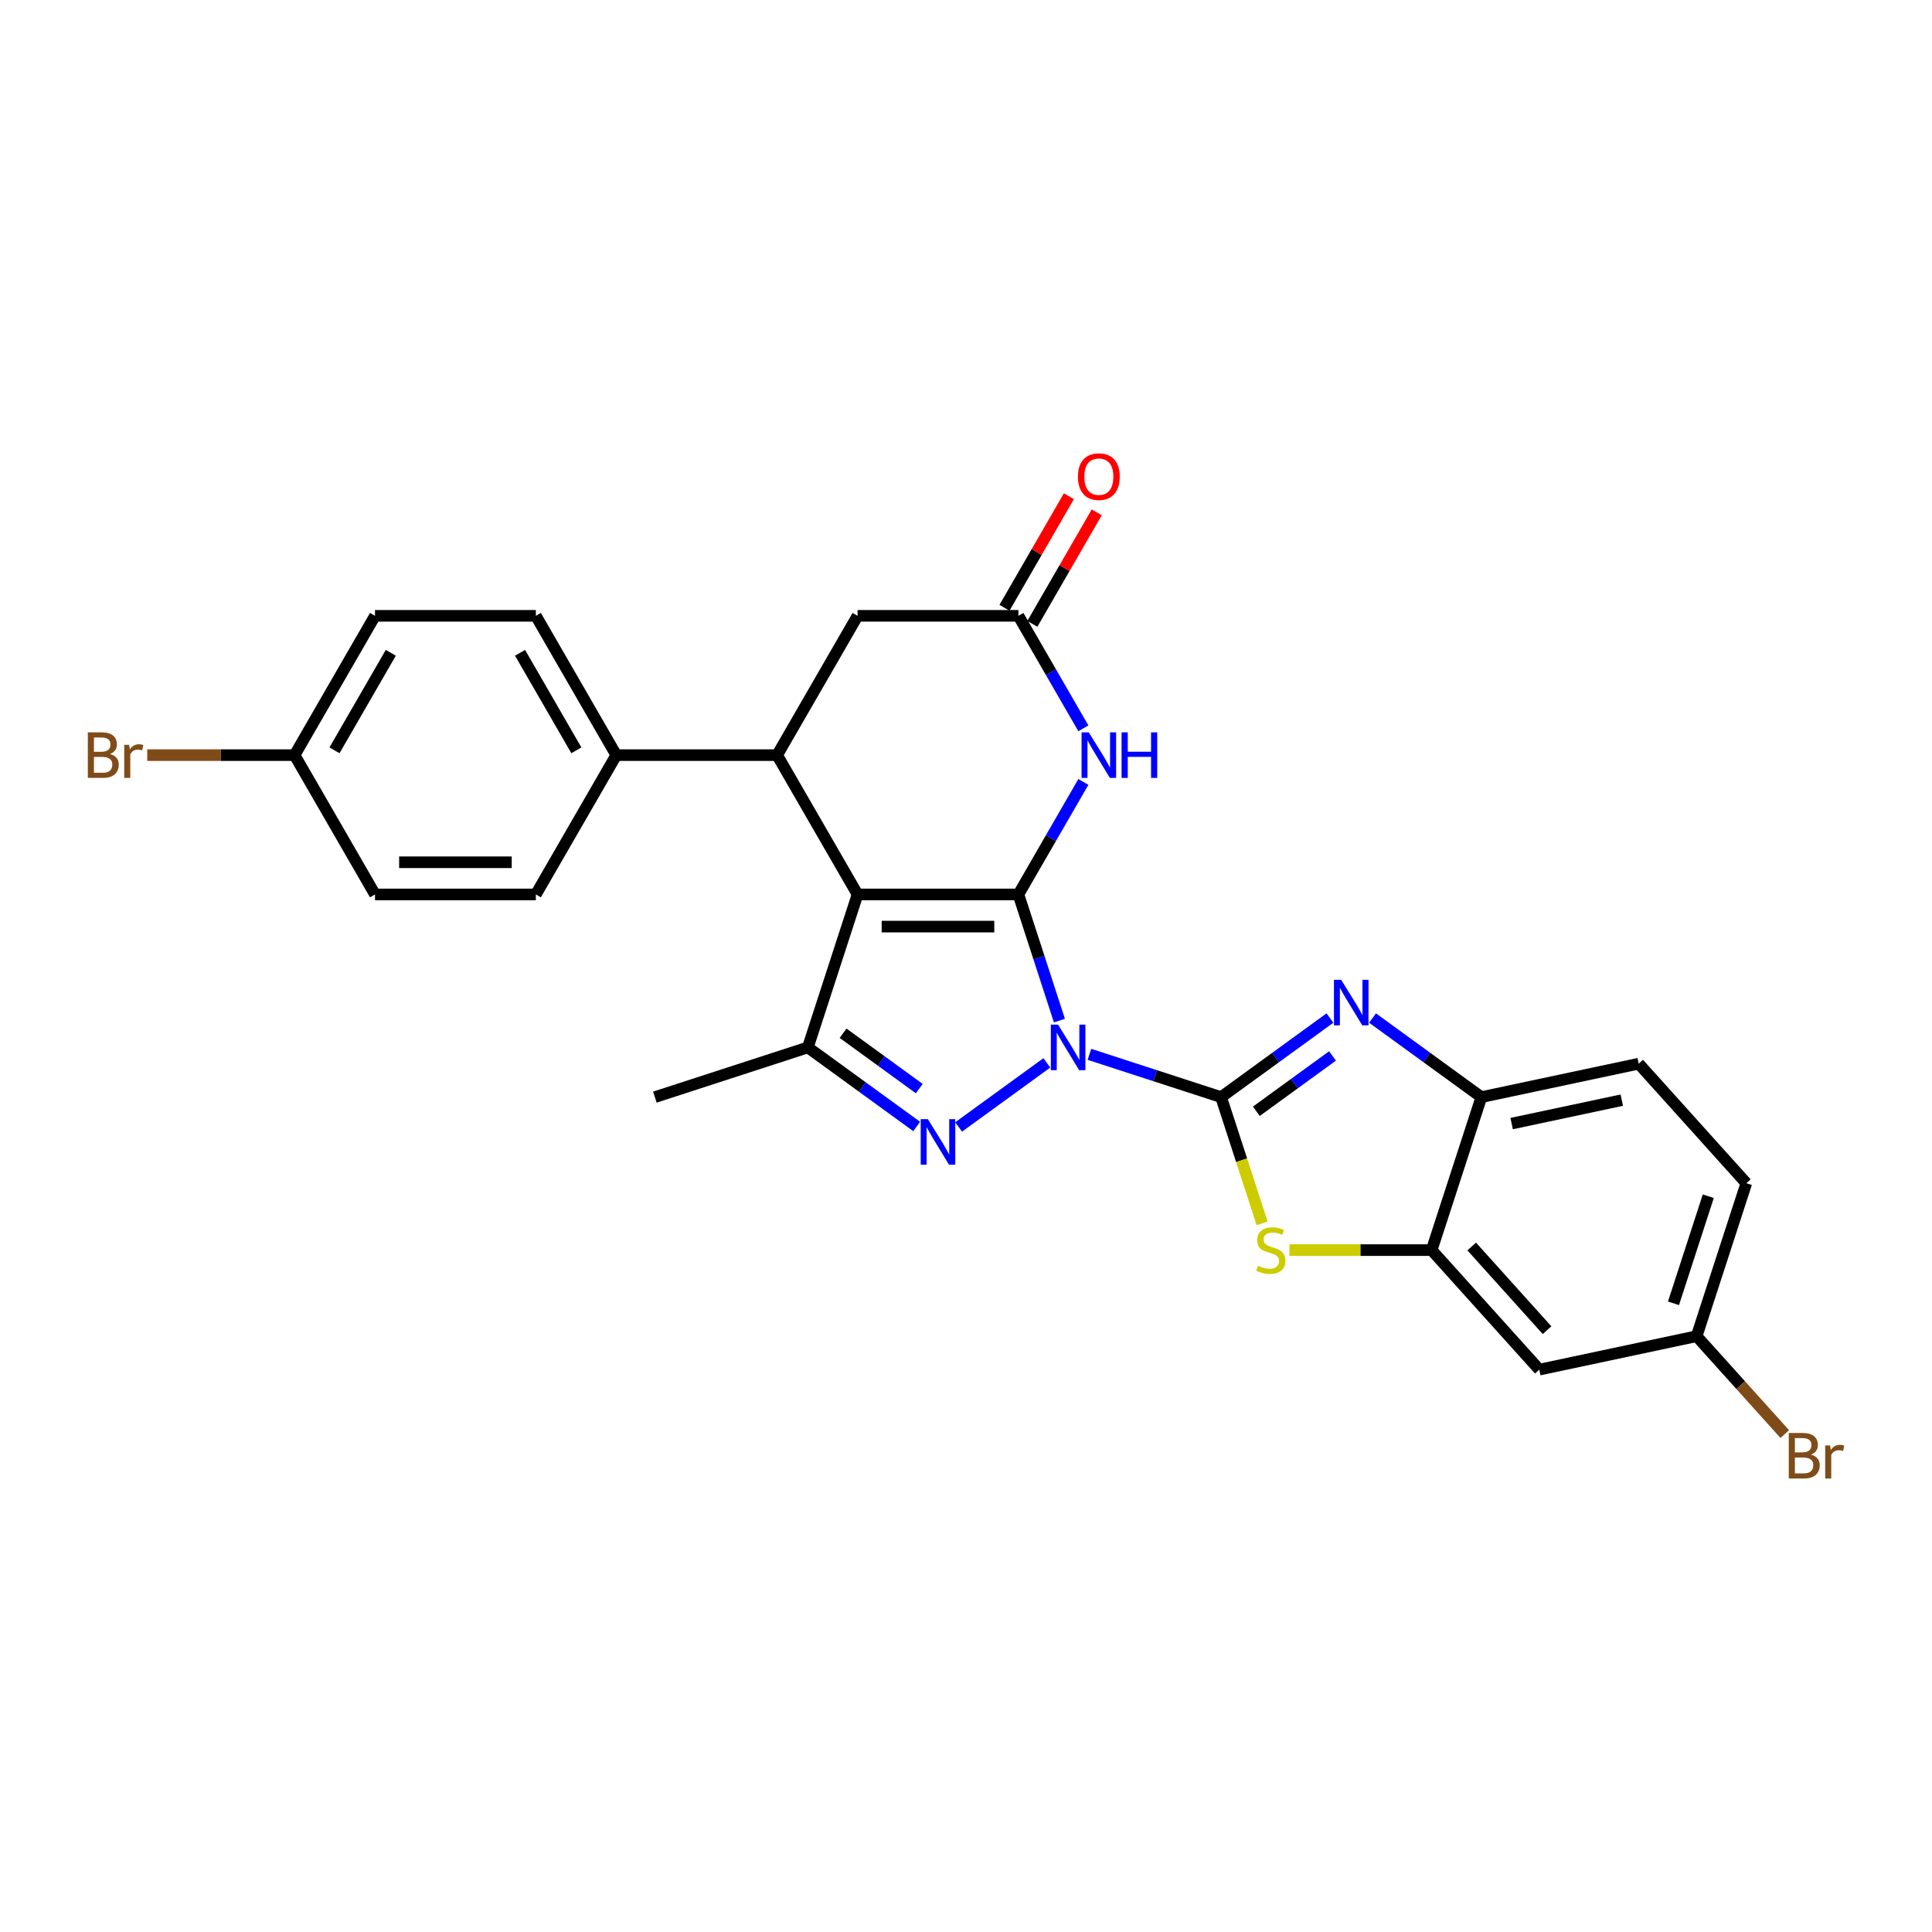 <?xml version='1.0' encoding='iso-8859-1'?>
<svg version='1.1' baseProfile='full'
              xmlns='http://www.w3.org/2000/svg'
                      xmlns:rdkit='http://www.rdkit.org/xml'
                      xmlns:xlink='http://www.w3.org/1999/xlink'
                  xml:space='preserve'
width='1000px' height='1000px' viewBox='0 0 1000 1000'>
<!-- END OF HEADER -->
<rect style='opacity:1.0;fill:#FFFFFF;stroke:none' width='1000' height='1000' x='0' y='0'> </rect>
<path class='bond-0' d='M 548.35,528.269 L 537.74,495.613' style='fill:none;fill-rule:evenodd;stroke:#0000FF;stroke-width:6px;stroke-linecap:butt;stroke-linejoin:miter;stroke-opacity:1' />
<path class='bond-0' d='M 537.74,495.613 L 527.129,462.958' style='fill:none;fill-rule:evenodd;stroke:#000000;stroke-width:6px;stroke-linecap:butt;stroke-linejoin:miter;stroke-opacity:1' />
<path class='bond-1' d='M 563.88,545.721 L 597.96,556.794' style='fill:none;fill-rule:evenodd;stroke:#0000FF;stroke-width:6px;stroke-linecap:butt;stroke-linejoin:miter;stroke-opacity:1' />
<path class='bond-1' d='M 597.96,556.794 L 632.039,567.868' style='fill:none;fill-rule:evenodd;stroke:#000000;stroke-width:6px;stroke-linecap:butt;stroke-linejoin:miter;stroke-opacity:1' />
<path class='bond-3' d='M 541.834,550.149 L 496.183,583.316' style='fill:none;fill-rule:evenodd;stroke:#0000FF;stroke-width:6px;stroke-linecap:butt;stroke-linejoin:miter;stroke-opacity:1' />
<path class='bond-2' d='M 527.129,462.958 L 443.872,462.958' style='fill:none;fill-rule:evenodd;stroke:#000000;stroke-width:6px;stroke-linecap:butt;stroke-linejoin:miter;stroke-opacity:1' />
<path class='bond-2' d='M 514.641,479.609 L 456.361,479.609' style='fill:none;fill-rule:evenodd;stroke:#000000;stroke-width:6px;stroke-linecap:butt;stroke-linejoin:miter;stroke-opacity:1' />
<path class='bond-6' d='M 527.129,462.958 L 543.939,433.842' style='fill:none;fill-rule:evenodd;stroke:#000000;stroke-width:6px;stroke-linecap:butt;stroke-linejoin:miter;stroke-opacity:1' />
<path class='bond-6' d='M 543.939,433.842 L 560.75,404.726' style='fill:none;fill-rule:evenodd;stroke:#0000FF;stroke-width:6px;stroke-linecap:butt;stroke-linejoin:miter;stroke-opacity:1' />
<path class='bond-4' d='M 632.039,567.868 L 660.206,547.403' style='fill:none;fill-rule:evenodd;stroke:#000000;stroke-width:6px;stroke-linecap:butt;stroke-linejoin:miter;stroke-opacity:1' />
<path class='bond-4' d='M 660.206,547.403 L 688.372,526.939' style='fill:none;fill-rule:evenodd;stroke:#0000FF;stroke-width:6px;stroke-linecap:butt;stroke-linejoin:miter;stroke-opacity:1' />
<path class='bond-4' d='M 650.277,575.2 L 669.993,560.875' style='fill:none;fill-rule:evenodd;stroke:#000000;stroke-width:6px;stroke-linecap:butt;stroke-linejoin:miter;stroke-opacity:1' />
<path class='bond-4' d='M 669.993,560.875 L 689.71,546.55' style='fill:none;fill-rule:evenodd;stroke:#0000FF;stroke-width:6px;stroke-linecap:butt;stroke-linejoin:miter;stroke-opacity:1' />
<path class='bond-7' d='M 632.039,567.868 L 642.655,600.54' style='fill:none;fill-rule:evenodd;stroke:#000000;stroke-width:6px;stroke-linecap:butt;stroke-linejoin:miter;stroke-opacity:1' />
<path class='bond-7' d='M 642.655,600.54 L 653.271,633.212' style='fill:none;fill-rule:evenodd;stroke:#CCCC00;stroke-width:6px;stroke-linecap:butt;stroke-linejoin:miter;stroke-opacity:1' />
<path class='bond-8' d='M 443.872,462.958 L 402.244,390.855' style='fill:none;fill-rule:evenodd;stroke:#000000;stroke-width:6px;stroke-linecap:butt;stroke-linejoin:miter;stroke-opacity:1' />
<path class='bond-27' d='M 443.872,462.958 L 418.145,542.14' style='fill:none;fill-rule:evenodd;stroke:#000000;stroke-width:6px;stroke-linecap:butt;stroke-linejoin:miter;stroke-opacity:1' />
<path class='bond-5' d='M 474.478,583.068 L 446.311,562.604' style='fill:none;fill-rule:evenodd;stroke:#0000FF;stroke-width:6px;stroke-linecap:butt;stroke-linejoin:miter;stroke-opacity:1' />
<path class='bond-5' d='M 446.311,562.604 L 418.145,542.14' style='fill:none;fill-rule:evenodd;stroke:#000000;stroke-width:6px;stroke-linecap:butt;stroke-linejoin:miter;stroke-opacity:1' />
<path class='bond-5' d='M 475.815,563.458 L 456.099,549.133' style='fill:none;fill-rule:evenodd;stroke:#0000FF;stroke-width:6px;stroke-linecap:butt;stroke-linejoin:miter;stroke-opacity:1' />
<path class='bond-5' d='M 456.099,549.133 L 436.382,534.808' style='fill:none;fill-rule:evenodd;stroke:#000000;stroke-width:6px;stroke-linecap:butt;stroke-linejoin:miter;stroke-opacity:1' />
<path class='bond-11' d='M 710.419,526.939 L 738.585,547.403' style='fill:none;fill-rule:evenodd;stroke:#0000FF;stroke-width:6px;stroke-linecap:butt;stroke-linejoin:miter;stroke-opacity:1' />
<path class='bond-11' d='M 738.585,547.403 L 766.752,567.868' style='fill:none;fill-rule:evenodd;stroke:#000000;stroke-width:6px;stroke-linecap:butt;stroke-linejoin:miter;stroke-opacity:1' />
<path class='bond-21' d='M 418.145,542.14 L 338.962,567.868' style='fill:none;fill-rule:evenodd;stroke:#000000;stroke-width:6px;stroke-linecap:butt;stroke-linejoin:miter;stroke-opacity:1' />
<path class='bond-10' d='M 560.75,376.984 L 543.939,347.868' style='fill:none;fill-rule:evenodd;stroke:#0000FF;stroke-width:6px;stroke-linecap:butt;stroke-linejoin:miter;stroke-opacity:1' />
<path class='bond-10' d='M 543.939,347.868 L 527.129,318.752' style='fill:none;fill-rule:evenodd;stroke:#000000;stroke-width:6px;stroke-linecap:butt;stroke-linejoin:miter;stroke-opacity:1' />
<path class='bond-9' d='M 667.408,647.05 L 704.216,647.05' style='fill:none;fill-rule:evenodd;stroke:#CCCC00;stroke-width:6px;stroke-linecap:butt;stroke-linejoin:miter;stroke-opacity:1' />
<path class='bond-9' d='M 704.216,647.05 L 741.024,647.05' style='fill:none;fill-rule:evenodd;stroke:#000000;stroke-width:6px;stroke-linecap:butt;stroke-linejoin:miter;stroke-opacity:1' />
<path class='bond-14' d='M 402.244,390.855 L 318.987,390.855' style='fill:none;fill-rule:evenodd;stroke:#000000;stroke-width:6px;stroke-linecap:butt;stroke-linejoin:miter;stroke-opacity:1' />
<path class='bond-29' d='M 402.244,390.855 L 443.872,318.752' style='fill:none;fill-rule:evenodd;stroke:#000000;stroke-width:6px;stroke-linecap:butt;stroke-linejoin:miter;stroke-opacity:1' />
<path class='bond-13' d='M 741.024,647.05 L 796.734,708.922' style='fill:none;fill-rule:evenodd;stroke:#000000;stroke-width:6px;stroke-linecap:butt;stroke-linejoin:miter;stroke-opacity:1' />
<path class='bond-13' d='M 761.755,645.188 L 800.752,688.499' style='fill:none;fill-rule:evenodd;stroke:#000000;stroke-width:6px;stroke-linecap:butt;stroke-linejoin:miter;stroke-opacity:1' />
<path class='bond-28' d='M 741.024,647.05 L 766.752,567.868' style='fill:none;fill-rule:evenodd;stroke:#000000;stroke-width:6px;stroke-linecap:butt;stroke-linejoin:miter;stroke-opacity:1' />
<path class='bond-12' d='M 527.129,318.752 L 443.872,318.752' style='fill:none;fill-rule:evenodd;stroke:#000000;stroke-width:6px;stroke-linecap:butt;stroke-linejoin:miter;stroke-opacity:1' />
<path class='bond-15' d='M 534.34,322.915 L 551.006,294.049' style='fill:none;fill-rule:evenodd;stroke:#000000;stroke-width:6px;stroke-linecap:butt;stroke-linejoin:miter;stroke-opacity:1' />
<path class='bond-15' d='M 551.006,294.049 L 567.671,265.183' style='fill:none;fill-rule:evenodd;stroke:#FF0000;stroke-width:6px;stroke-linecap:butt;stroke-linejoin:miter;stroke-opacity:1' />
<path class='bond-15' d='M 519.919,314.59 L 536.585,285.723' style='fill:none;fill-rule:evenodd;stroke:#000000;stroke-width:6px;stroke-linecap:butt;stroke-linejoin:miter;stroke-opacity:1' />
<path class='bond-15' d='M 536.585,285.723 L 553.251,256.857' style='fill:none;fill-rule:evenodd;stroke:#FF0000;stroke-width:6px;stroke-linecap:butt;stroke-linejoin:miter;stroke-opacity:1' />
<path class='bond-16' d='M 766.752,567.868 L 848.189,550.557' style='fill:none;fill-rule:evenodd;stroke:#000000;stroke-width:6px;stroke-linecap:butt;stroke-linejoin:miter;stroke-opacity:1' />
<path class='bond-16' d='M 782.429,581.559 L 839.436,569.441' style='fill:none;fill-rule:evenodd;stroke:#000000;stroke-width:6px;stroke-linecap:butt;stroke-linejoin:miter;stroke-opacity:1' />
<path class='bond-19' d='M 796.734,708.922 L 878.171,691.611' style='fill:none;fill-rule:evenodd;stroke:#000000;stroke-width:6px;stroke-linecap:butt;stroke-linejoin:miter;stroke-opacity:1' />
<path class='bond-17' d='M 318.987,390.855 L 277.358,318.752' style='fill:none;fill-rule:evenodd;stroke:#000000;stroke-width:6px;stroke-linecap:butt;stroke-linejoin:miter;stroke-opacity:1' />
<path class='bond-17' d='M 298.322,388.365 L 269.182,337.893' style='fill:none;fill-rule:evenodd;stroke:#000000;stroke-width:6px;stroke-linecap:butt;stroke-linejoin:miter;stroke-opacity:1' />
<path class='bond-18' d='M 318.987,390.855 L 277.358,462.958' style='fill:none;fill-rule:evenodd;stroke:#000000;stroke-width:6px;stroke-linecap:butt;stroke-linejoin:miter;stroke-opacity:1' />
<path class='bond-22' d='M 848.189,550.557 L 903.899,612.429' style='fill:none;fill-rule:evenodd;stroke:#000000;stroke-width:6px;stroke-linecap:butt;stroke-linejoin:miter;stroke-opacity:1' />
<path class='bond-24' d='M 277.358,318.752 L 194.102,318.752' style='fill:none;fill-rule:evenodd;stroke:#000000;stroke-width:6px;stroke-linecap:butt;stroke-linejoin:miter;stroke-opacity:1' />
<path class='bond-23' d='M 277.358,462.958 L 194.102,462.958' style='fill:none;fill-rule:evenodd;stroke:#000000;stroke-width:6px;stroke-linecap:butt;stroke-linejoin:miter;stroke-opacity:1' />
<path class='bond-23' d='M 264.87,446.306 L 206.59,446.306' style='fill:none;fill-rule:evenodd;stroke:#000000;stroke-width:6px;stroke-linecap:butt;stroke-linejoin:miter;stroke-opacity:1' />
<path class='bond-25' d='M 878.171,691.611 L 900.981,716.944' style='fill:none;fill-rule:evenodd;stroke:#000000;stroke-width:6px;stroke-linecap:butt;stroke-linejoin:miter;stroke-opacity:1' />
<path class='bond-25' d='M 900.981,716.944 L 923.79,742.277' style='fill:none;fill-rule:evenodd;stroke:#7F4C19;stroke-width:6px;stroke-linecap:butt;stroke-linejoin:miter;stroke-opacity:1' />
<path class='bond-30' d='M 878.171,691.611 L 903.899,612.429' style='fill:none;fill-rule:evenodd;stroke:#000000;stroke-width:6px;stroke-linecap:butt;stroke-linejoin:miter;stroke-opacity:1' />
<path class='bond-30' d='M 866.194,674.589 L 884.204,619.161' style='fill:none;fill-rule:evenodd;stroke:#000000;stroke-width:6px;stroke-linecap:butt;stroke-linejoin:miter;stroke-opacity:1' />
<path class='bond-20' d='M 152.473,390.855 L 194.102,462.958' style='fill:none;fill-rule:evenodd;stroke:#000000;stroke-width:6px;stroke-linecap:butt;stroke-linejoin:miter;stroke-opacity:1' />
<path class='bond-26' d='M 152.473,390.855 L 114.341,390.855' style='fill:none;fill-rule:evenodd;stroke:#000000;stroke-width:6px;stroke-linecap:butt;stroke-linejoin:miter;stroke-opacity:1' />
<path class='bond-26' d='M 114.341,390.855 L 76.21,390.855' style='fill:none;fill-rule:evenodd;stroke:#7F4C19;stroke-width:6px;stroke-linecap:butt;stroke-linejoin:miter;stroke-opacity:1' />
<path class='bond-31' d='M 152.473,390.855 L 194.102,318.752' style='fill:none;fill-rule:evenodd;stroke:#000000;stroke-width:6px;stroke-linecap:butt;stroke-linejoin:miter;stroke-opacity:1' />
<path class='bond-31' d='M 173.138,388.365 L 202.278,337.893' style='fill:none;fill-rule:evenodd;stroke:#000000;stroke-width:6px;stroke-linecap:butt;stroke-linejoin:miter;stroke-opacity:1' />
<path  class='atom-0' d='M 547.645 530.351
L 555.371 542.839
Q 556.137 544.071, 557.37 546.303
Q 558.602 548.534, 558.668 548.667
L 558.668 530.351
L 561.799 530.351
L 561.799 553.929
L 558.569 553.929
L 550.276 540.275
Q 549.31 538.676, 548.278 536.845
Q 547.279 535.013, 546.979 534.447
L 546.979 553.929
L 543.915 553.929
L 543.915 530.351
L 547.645 530.351
' fill='#0000FF'/>
<path  class='atom-4' d='M 480.289 579.288
L 488.015 591.776
Q 488.781 593.008, 490.013 595.24
Q 491.246 597.471, 491.312 597.604
L 491.312 579.288
L 494.443 579.288
L 494.443 602.866
L 491.212 602.866
L 482.92 589.212
Q 481.954 587.613, 480.922 585.782
Q 479.923 583.95, 479.623 583.384
L 479.623 602.866
L 476.559 602.866
L 476.559 579.288
L 480.289 579.288
' fill='#0000FF'/>
<path  class='atom-5' d='M 694.184 507.141
L 701.91 519.63
Q 702.676 520.862, 703.908 523.093
Q 705.14 525.324, 705.207 525.458
L 705.207 507.141
L 708.337 507.141
L 708.337 530.72
L 705.107 530.72
L 696.815 517.065
Q 695.849 515.467, 694.816 513.635
Q 693.817 511.804, 693.518 511.237
L 693.518 530.72
L 690.454 530.72
L 690.454 507.141
L 694.184 507.141
' fill='#0000FF'/>
<path  class='atom-7' d='M 563.546 379.066
L 571.272 391.554
Q 572.038 392.787, 573.27 395.018
Q 574.503 397.249, 574.569 397.382
L 574.569 379.066
L 577.7 379.066
L 577.7 402.644
L 574.469 402.644
L 566.177 388.99
Q 565.211 387.392, 564.179 385.56
Q 563.18 383.728, 562.88 383.162
L 562.88 402.644
L 559.816 402.644
L 559.816 379.066
L 563.546 379.066
' fill='#0000FF'/>
<path  class='atom-7' d='M 580.53 379.066
L 583.727 379.066
L 583.727 389.09
L 595.783 389.09
L 595.783 379.066
L 598.98 379.066
L 598.98 402.644
L 595.783 402.644
L 595.783 391.754
L 583.727 391.754
L 583.727 402.644
L 580.53 402.644
L 580.53 379.066
' fill='#0000FF'/>
<path  class='atom-8' d='M 651.106 655.142
Q 651.373 655.242, 652.472 655.708
Q 653.571 656.175, 654.77 656.474
Q 656.002 656.741, 657.201 656.741
Q 659.432 656.741, 660.731 655.675
Q 662.03 654.576, 662.03 652.678
Q 662.03 651.379, 661.364 650.58
Q 660.731 649.78, 659.732 649.347
Q 658.733 648.915, 657.068 648.415
Q 654.97 647.782, 653.704 647.183
Q 652.472 646.583, 651.573 645.318
Q 650.707 644.052, 650.707 641.921
Q 650.707 638.957, 652.705 637.125
Q 654.736 635.294, 658.733 635.294
Q 661.464 635.294, 664.561 636.593
L 663.795 639.157
Q 660.964 637.991, 658.833 637.991
Q 656.535 637.991, 655.269 638.957
Q 654.004 639.89, 654.037 641.521
Q 654.037 642.787, 654.67 643.553
Q 655.336 644.319, 656.268 644.752
Q 657.234 645.185, 658.833 645.684
Q 660.964 646.35, 662.23 647.016
Q 663.495 647.682, 664.394 649.048
Q 665.327 650.38, 665.327 652.678
Q 665.327 655.941, 663.129 657.706
Q 660.964 659.438, 657.334 659.438
Q 655.236 659.438, 653.637 658.972
Q 652.072 658.539, 650.207 657.773
L 651.106 655.142
' fill='#CCCC00'/>
<path  class='atom-16' d='M 557.934 246.716
Q 557.934 241.055, 560.732 237.891
Q 563.529 234.727, 568.758 234.727
Q 573.986 234.727, 576.784 237.891
Q 579.581 241.055, 579.581 246.716
Q 579.581 252.444, 576.75 255.708
Q 573.92 258.938, 568.758 258.938
Q 563.563 258.938, 560.732 255.708
Q 557.934 252.478, 557.934 246.716
M 568.758 256.274
Q 572.354 256.274, 574.286 253.876
Q 576.251 251.445, 576.251 246.716
Q 576.251 242.087, 574.286 239.756
Q 572.354 237.392, 568.758 237.392
Q 565.161 237.392, 563.196 239.723
Q 561.265 242.054, 561.265 246.716
Q 561.265 251.479, 563.196 253.876
Q 565.161 256.274, 568.758 256.274
' fill='#FF0000'/>
<path  class='atom-26' d='M 937.328 752.884
Q 939.593 753.517, 940.725 754.915
Q 941.89 756.281, 941.89 758.312
Q 941.89 761.576, 939.792 763.441
Q 937.728 765.273, 933.798 765.273
L 925.872 765.273
L 925.872 741.694
L 932.832 741.694
Q 936.862 741.694, 938.893 743.326
Q 940.925 744.958, 940.925 747.955
Q 940.925 751.519, 937.328 752.884
M 929.036 744.358
L 929.036 751.752
L 932.832 751.752
Q 935.163 751.752, 936.362 750.819
Q 937.594 749.853, 937.594 747.955
Q 937.594 744.358, 932.832 744.358
L 929.036 744.358
M 933.798 762.608
Q 936.096 762.608, 937.328 761.509
Q 938.56 760.41, 938.56 758.312
Q 938.56 756.381, 937.195 755.415
Q 935.863 754.416, 933.298 754.416
L 929.036 754.416
L 929.036 762.608
L 933.798 762.608
' fill='#7F4C19'/>
<path  class='atom-26' d='M 947.252 748.155
L 947.618 750.52
Q 949.417 747.855, 952.347 747.855
Q 953.28 747.855, 954.545 748.188
L 954.046 750.986
Q 952.614 750.653, 951.815 750.653
Q 950.416 750.653, 949.483 751.219
Q 948.584 751.752, 947.852 753.051
L 947.852 765.273
L 944.721 765.273
L 944.721 748.155
L 947.252 748.155
' fill='#7F4C19'/>
<path  class='atom-27' d='M 56.911 390.256
Q 59.175 390.888, 60.308 392.287
Q 61.473 393.652, 61.473 395.684
Q 61.473 398.948, 59.375 400.813
Q 57.31 402.644, 53.381 402.644
L 45.455 402.644
L 45.455 379.066
L 52.415 379.066
Q 56.444 379.066, 58.476 380.698
Q 60.507 382.33, 60.507 385.327
Q 60.507 388.89, 56.911 390.256
M 48.618 381.73
L 48.618 389.123
L 52.415 389.123
Q 54.746 389.123, 55.945 388.191
Q 57.177 387.225, 57.177 385.327
Q 57.177 381.73, 52.415 381.73
L 48.618 381.73
M 53.381 399.98
Q 55.678 399.98, 56.911 398.881
Q 58.143 397.782, 58.143 395.684
Q 58.143 393.752, 56.778 392.787
Q 55.445 391.788, 52.881 391.788
L 48.618 391.788
L 48.618 399.98
L 53.381 399.98
' fill='#7F4C19'/>
<path  class='atom-27' d='M 66.835 385.527
L 67.201 387.891
Q 69 385.227, 71.93 385.227
Q 72.863 385.227, 74.128 385.56
L 73.629 388.357
Q 72.197 388.024, 71.397 388.024
Q 69.999 388.024, 69.066 388.59
Q 68.167 389.123, 67.434 390.422
L 67.434 402.644
L 64.304 402.644
L 64.304 385.527
L 66.835 385.527
' fill='#7F4C19'/>
</svg>

